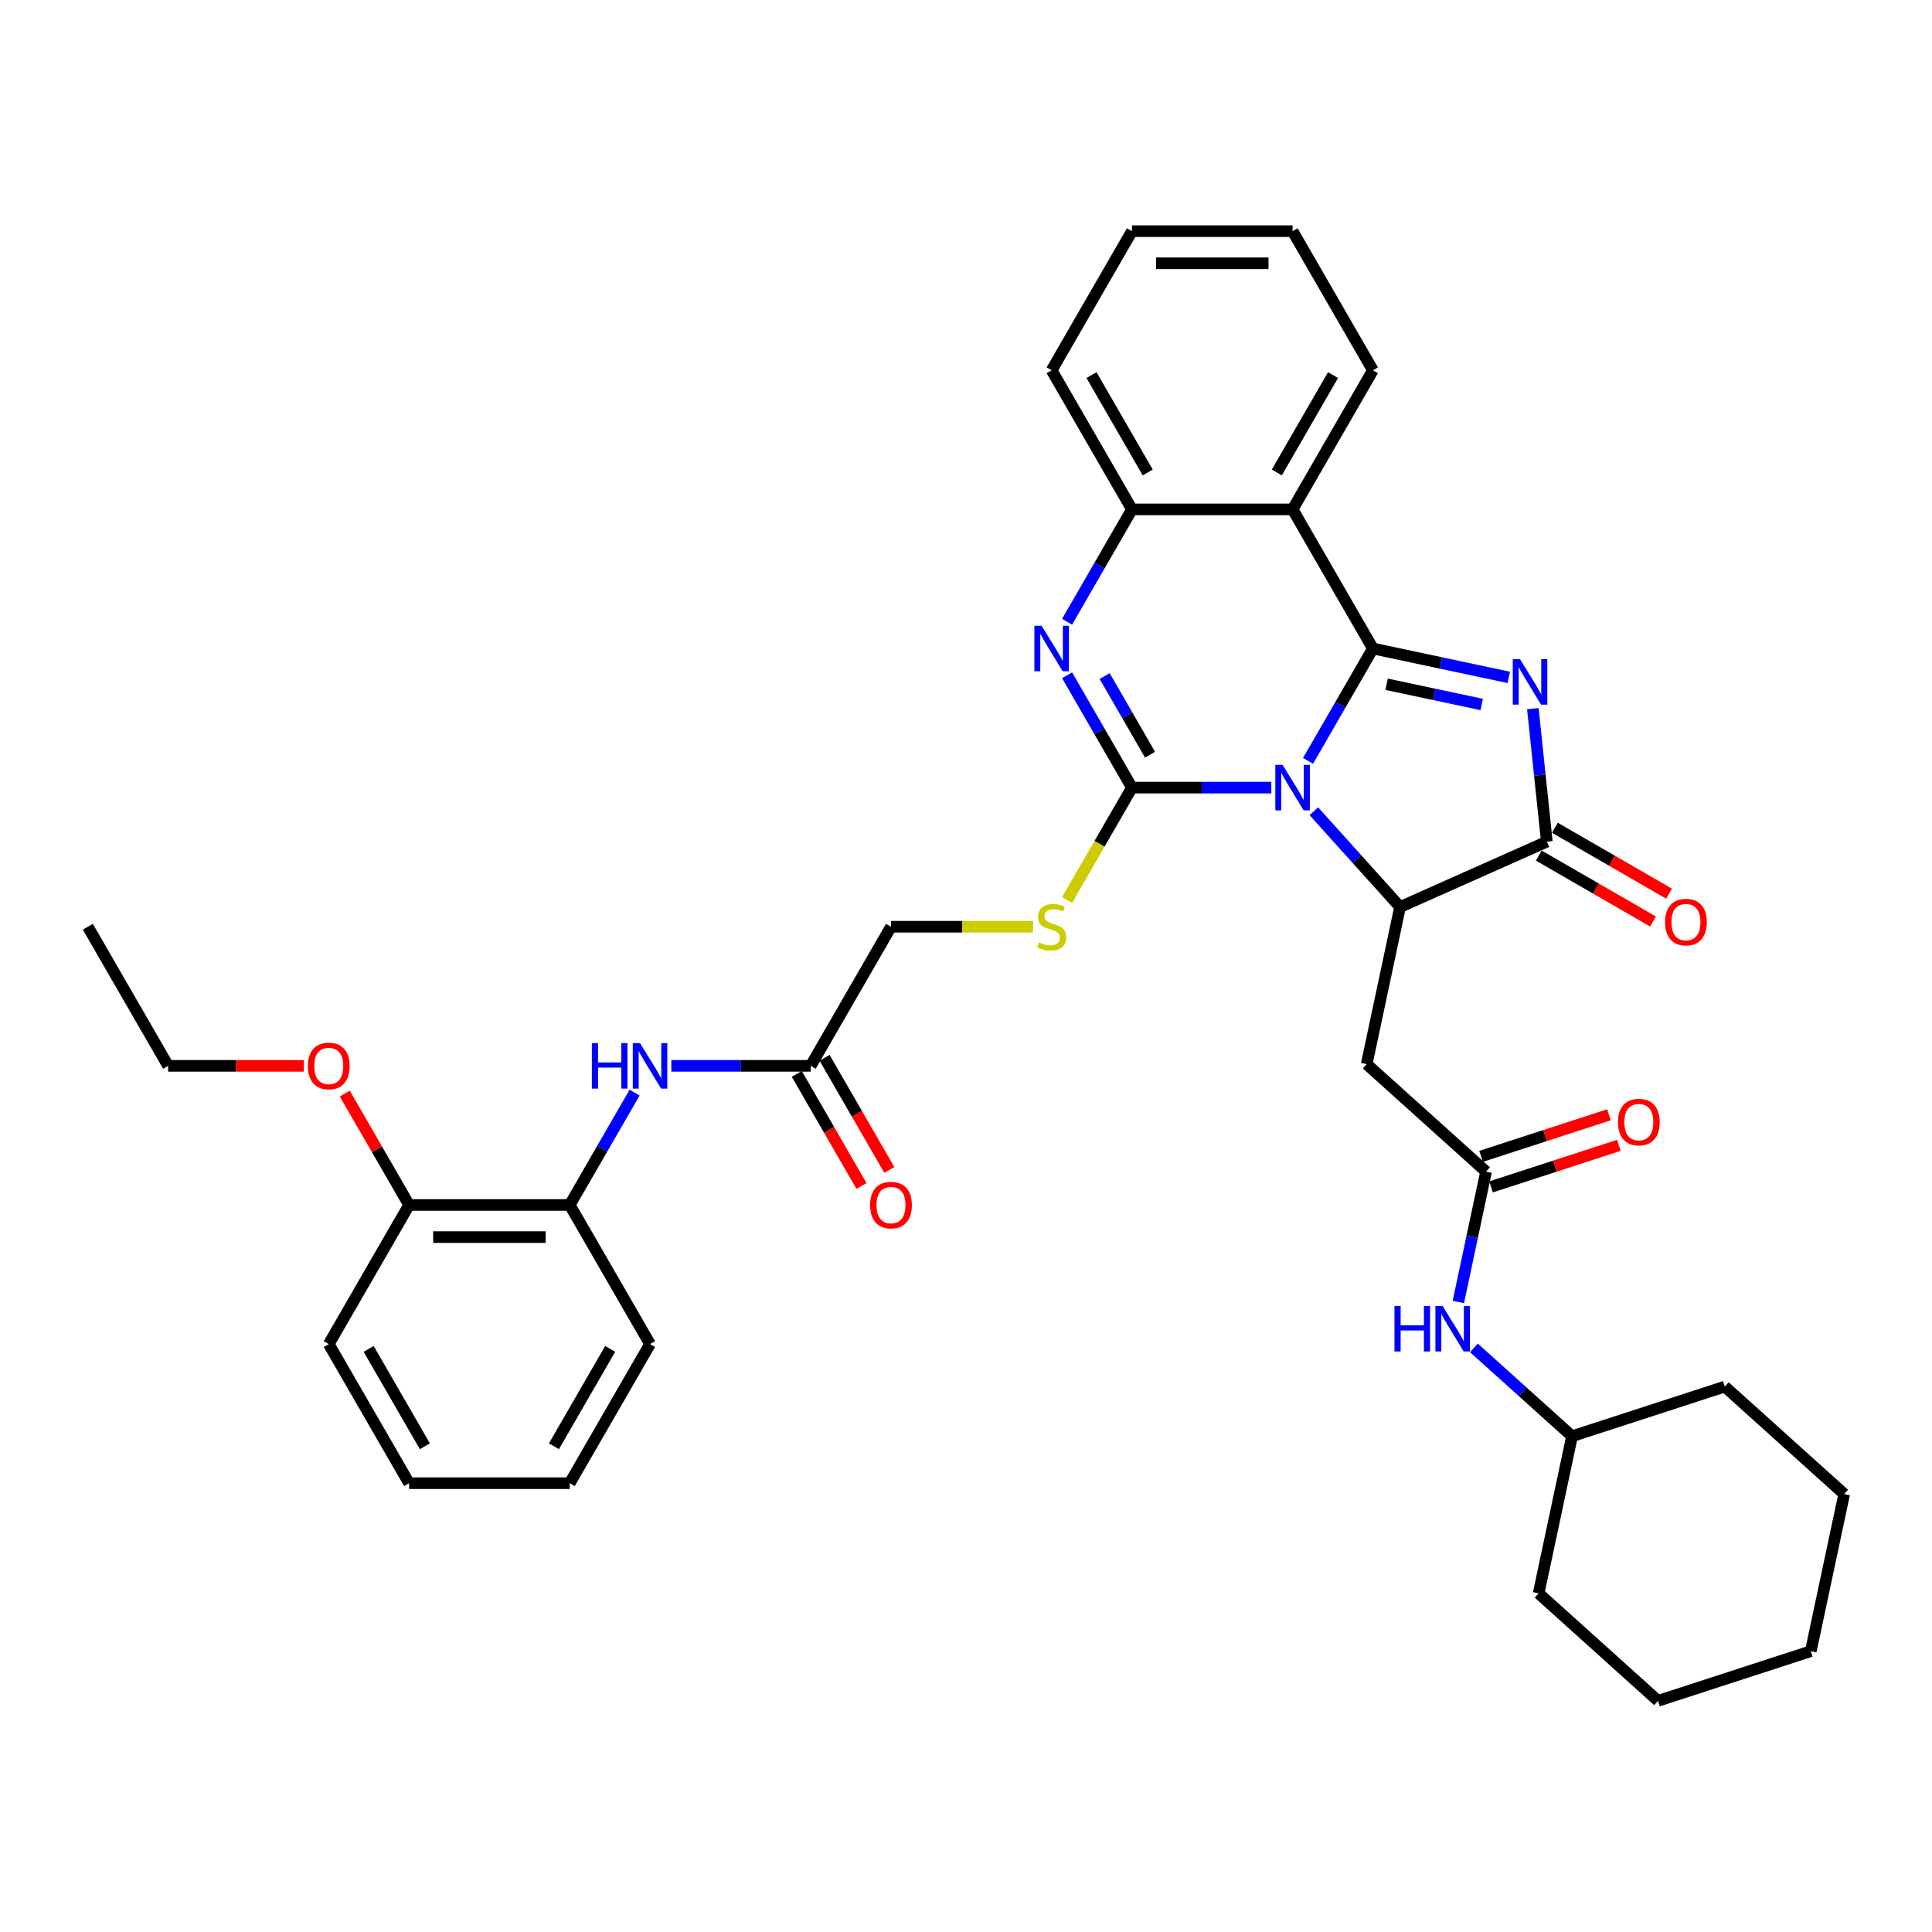 <?xml version='1.0' encoding='iso-8859-1'?>
<svg version='1.1' baseProfile='full'
              xmlns='http://www.w3.org/2000/svg'
                      xmlns:rdkit='http://www.rdkit.org/xml'
                      xmlns:xlink='http://www.w3.org/1999/xlink'
                  xml:space='preserve'
width='1000px' height='1000px' viewBox='0 0 1000 1000'>
<!-- END OF HEADER -->
<rect style='opacity:1.0;fill:#FFFFFF;stroke:none' width='1000' height='1000' x='0' y='0'> </rect>
<path class='bond-0' d='M 677.04,393.821 L 693.827,364.744' style='fill:none;fill-rule:evenodd;stroke:#0000FF;stroke-width:6px;stroke-linecap:butt;stroke-linejoin:miter;stroke-opacity:1' />
<path class='bond-0' d='M 693.827,364.744 L 710.615,335.667' style='fill:none;fill-rule:evenodd;stroke:#000000;stroke-width:6px;stroke-linecap:butt;stroke-linejoin:miter;stroke-opacity:1' />
<path class='bond-1' d='M 658.034,407.673 L 621.966,407.673' style='fill:none;fill-rule:evenodd;stroke:#0000FF;stroke-width:6px;stroke-linecap:butt;stroke-linejoin:miter;stroke-opacity:1' />
<path class='bond-1' d='M 621.966,407.673 L 585.897,407.673' style='fill:none;fill-rule:evenodd;stroke:#000000;stroke-width:6px;stroke-linecap:butt;stroke-linejoin:miter;stroke-opacity:1' />
<path class='bond-3' d='M 680.051,419.899 L 702.364,444.68' style='fill:none;fill-rule:evenodd;stroke:#0000FF;stroke-width:6px;stroke-linecap:butt;stroke-linejoin:miter;stroke-opacity:1' />
<path class='bond-3' d='M 702.364,444.68 L 724.677,469.461' style='fill:none;fill-rule:evenodd;stroke:#000000;stroke-width:6px;stroke-linecap:butt;stroke-linejoin:miter;stroke-opacity:1' />
<path class='bond-2' d='M 710.615,335.667 L 745.775,343.14' style='fill:none;fill-rule:evenodd;stroke:#000000;stroke-width:6px;stroke-linecap:butt;stroke-linejoin:miter;stroke-opacity:1' />
<path class='bond-2' d='M 745.775,343.14 L 780.934,350.614' style='fill:none;fill-rule:evenodd;stroke:#0000FF;stroke-width:6px;stroke-linecap:butt;stroke-linejoin:miter;stroke-opacity:1' />
<path class='bond-2' d='M 717.705,354.174 L 742.317,359.406' style='fill:none;fill-rule:evenodd;stroke:#000000;stroke-width:6px;stroke-linecap:butt;stroke-linejoin:miter;stroke-opacity:1' />
<path class='bond-2' d='M 742.317,359.406 L 766.929,364.637' style='fill:none;fill-rule:evenodd;stroke:#0000FF;stroke-width:6px;stroke-linecap:butt;stroke-linejoin:miter;stroke-opacity:1' />
<path class='bond-6' d='M 710.615,335.667 L 669.042,263.661' style='fill:none;fill-rule:evenodd;stroke:#000000;stroke-width:6px;stroke-linecap:butt;stroke-linejoin:miter;stroke-opacity:1' />
<path class='bond-4' d='M 585.897,407.673 L 569.11,378.596' style='fill:none;fill-rule:evenodd;stroke:#000000;stroke-width:6px;stroke-linecap:butt;stroke-linejoin:miter;stroke-opacity:1' />
<path class='bond-4' d='M 569.11,378.596 L 552.322,349.519' style='fill:none;fill-rule:evenodd;stroke:#0000FF;stroke-width:6px;stroke-linecap:butt;stroke-linejoin:miter;stroke-opacity:1' />
<path class='bond-4' d='M 595.262,390.635 L 583.511,370.281' style='fill:none;fill-rule:evenodd;stroke:#000000;stroke-width:6px;stroke-linecap:butt;stroke-linejoin:miter;stroke-opacity:1' />
<path class='bond-4' d='M 583.511,370.281 L 571.76,349.927' style='fill:none;fill-rule:evenodd;stroke:#0000FF;stroke-width:6px;stroke-linecap:butt;stroke-linejoin:miter;stroke-opacity:1' />
<path class='bond-10' d='M 585.897,407.673 L 569.1,436.766' style='fill:none;fill-rule:evenodd;stroke:#000000;stroke-width:6px;stroke-linecap:butt;stroke-linejoin:miter;stroke-opacity:1' />
<path class='bond-10' d='M 569.1,436.766 L 552.303,465.86' style='fill:none;fill-rule:evenodd;stroke:#CCCC00;stroke-width:6px;stroke-linecap:butt;stroke-linejoin:miter;stroke-opacity:1' />
<path class='bond-37' d='M 793.399,366.806 L 797.016,401.224' style='fill:none;fill-rule:evenodd;stroke:#0000FF;stroke-width:6px;stroke-linecap:butt;stroke-linejoin:miter;stroke-opacity:1' />
<path class='bond-37' d='M 797.016,401.224 L 800.634,435.643' style='fill:none;fill-rule:evenodd;stroke:#000000;stroke-width:6px;stroke-linecap:butt;stroke-linejoin:miter;stroke-opacity:1' />
<path class='bond-5' d='M 724.677,469.461 L 800.634,435.643' style='fill:none;fill-rule:evenodd;stroke:#000000;stroke-width:6px;stroke-linecap:butt;stroke-linejoin:miter;stroke-opacity:1' />
<path class='bond-8' d='M 724.677,469.461 L 707.39,550.789' style='fill:none;fill-rule:evenodd;stroke:#000000;stroke-width:6px;stroke-linecap:butt;stroke-linejoin:miter;stroke-opacity:1' />
<path class='bond-7' d='M 552.322,321.815 L 569.11,292.738' style='fill:none;fill-rule:evenodd;stroke:#0000FF;stroke-width:6px;stroke-linecap:butt;stroke-linejoin:miter;stroke-opacity:1' />
<path class='bond-7' d='M 569.11,292.738 L 585.897,263.661' style='fill:none;fill-rule:evenodd;stroke:#000000;stroke-width:6px;stroke-linecap:butt;stroke-linejoin:miter;stroke-opacity:1' />
<path class='bond-15' d='M 796.477,442.844 L 826.036,459.91' style='fill:none;fill-rule:evenodd;stroke:#000000;stroke-width:6px;stroke-linecap:butt;stroke-linejoin:miter;stroke-opacity:1' />
<path class='bond-15' d='M 826.036,459.91 L 855.595,476.976' style='fill:none;fill-rule:evenodd;stroke:#FF0000;stroke-width:6px;stroke-linecap:butt;stroke-linejoin:miter;stroke-opacity:1' />
<path class='bond-15' d='M 804.791,428.443 L 834.35,445.509' style='fill:none;fill-rule:evenodd;stroke:#000000;stroke-width:6px;stroke-linecap:butt;stroke-linejoin:miter;stroke-opacity:1' />
<path class='bond-15' d='M 834.35,445.509 L 863.909,462.575' style='fill:none;fill-rule:evenodd;stroke:#FF0000;stroke-width:6px;stroke-linecap:butt;stroke-linejoin:miter;stroke-opacity:1' />
<path class='bond-20' d='M 669.042,263.661 L 710.615,191.655' style='fill:none;fill-rule:evenodd;stroke:#000000;stroke-width:6px;stroke-linecap:butt;stroke-linejoin:miter;stroke-opacity:1' />
<path class='bond-20' d='M 660.877,244.546 L 689.978,194.142' style='fill:none;fill-rule:evenodd;stroke:#000000;stroke-width:6px;stroke-linecap:butt;stroke-linejoin:miter;stroke-opacity:1' />
<path class='bond-38' d='M 669.042,263.661 L 585.897,263.661' style='fill:none;fill-rule:evenodd;stroke:#000000;stroke-width:6px;stroke-linecap:butt;stroke-linejoin:miter;stroke-opacity:1' />
<path class='bond-23' d='M 585.897,263.661 L 544.325,191.655' style='fill:none;fill-rule:evenodd;stroke:#000000;stroke-width:6px;stroke-linecap:butt;stroke-linejoin:miter;stroke-opacity:1' />
<path class='bond-23' d='M 594.062,244.546 L 564.962,194.142' style='fill:none;fill-rule:evenodd;stroke:#000000;stroke-width:6px;stroke-linecap:butt;stroke-linejoin:miter;stroke-opacity:1' />
<path class='bond-9' d='M 707.39,550.789 L 769.179,606.424' style='fill:none;fill-rule:evenodd;stroke:#000000;stroke-width:6px;stroke-linecap:butt;stroke-linejoin:miter;stroke-opacity:1' />
<path class='bond-14' d='M 769.179,606.424 L 762.008,640.162' style='fill:none;fill-rule:evenodd;stroke:#000000;stroke-width:6px;stroke-linecap:butt;stroke-linejoin:miter;stroke-opacity:1' />
<path class='bond-14' d='M 762.008,640.162 L 754.837,673.9' style='fill:none;fill-rule:evenodd;stroke:#0000FF;stroke-width:6px;stroke-linecap:butt;stroke-linejoin:miter;stroke-opacity:1' />
<path class='bond-16' d='M 771.748,614.332 L 804.842,603.579' style='fill:none;fill-rule:evenodd;stroke:#000000;stroke-width:6px;stroke-linecap:butt;stroke-linejoin:miter;stroke-opacity:1' />
<path class='bond-16' d='M 804.842,603.579 L 837.937,592.826' style='fill:none;fill-rule:evenodd;stroke:#FF0000;stroke-width:6px;stroke-linecap:butt;stroke-linejoin:miter;stroke-opacity:1' />
<path class='bond-16' d='M 766.61,598.517 L 799.704,587.764' style='fill:none;fill-rule:evenodd;stroke:#000000;stroke-width:6px;stroke-linecap:butt;stroke-linejoin:miter;stroke-opacity:1' />
<path class='bond-16' d='M 799.704,587.764 L 832.798,577.011' style='fill:none;fill-rule:evenodd;stroke:#FF0000;stroke-width:6px;stroke-linecap:butt;stroke-linejoin:miter;stroke-opacity:1' />
<path class='bond-19' d='M 534.696,479.678 L 497.938,479.678' style='fill:none;fill-rule:evenodd;stroke:#CCCC00;stroke-width:6px;stroke-linecap:butt;stroke-linejoin:miter;stroke-opacity:1' />
<path class='bond-19' d='M 497.938,479.678 L 461.18,479.678' style='fill:none;fill-rule:evenodd;stroke:#000000;stroke-width:6px;stroke-linecap:butt;stroke-linejoin:miter;stroke-opacity:1' />
<path class='bond-11' d='M 347.471,551.684 L 383.539,551.684' style='fill:none;fill-rule:evenodd;stroke:#0000FF;stroke-width:6px;stroke-linecap:butt;stroke-linejoin:miter;stroke-opacity:1' />
<path class='bond-11' d='M 383.539,551.684 L 419.607,551.684' style='fill:none;fill-rule:evenodd;stroke:#000000;stroke-width:6px;stroke-linecap:butt;stroke-linejoin:miter;stroke-opacity:1' />
<path class='bond-13' d='M 328.465,565.536 L 311.677,594.613' style='fill:none;fill-rule:evenodd;stroke:#0000FF;stroke-width:6px;stroke-linecap:butt;stroke-linejoin:miter;stroke-opacity:1' />
<path class='bond-13' d='M 311.677,594.613 L 294.89,623.69' style='fill:none;fill-rule:evenodd;stroke:#000000;stroke-width:6px;stroke-linecap:butt;stroke-linejoin:miter;stroke-opacity:1' />
<path class='bond-12' d='M 419.607,551.684 L 461.18,479.678' style='fill:none;fill-rule:evenodd;stroke:#000000;stroke-width:6px;stroke-linecap:butt;stroke-linejoin:miter;stroke-opacity:1' />
<path class='bond-18' d='M 412.407,555.841 L 429.156,584.852' style='fill:none;fill-rule:evenodd;stroke:#000000;stroke-width:6px;stroke-linecap:butt;stroke-linejoin:miter;stroke-opacity:1' />
<path class='bond-18' d='M 429.156,584.852 L 445.905,613.862' style='fill:none;fill-rule:evenodd;stroke:#FF0000;stroke-width:6px;stroke-linecap:butt;stroke-linejoin:miter;stroke-opacity:1' />
<path class='bond-18' d='M 426.808,547.527 L 443.557,576.537' style='fill:none;fill-rule:evenodd;stroke:#000000;stroke-width:6px;stroke-linecap:butt;stroke-linejoin:miter;stroke-opacity:1' />
<path class='bond-18' d='M 443.557,576.537 L 460.306,605.547' style='fill:none;fill-rule:evenodd;stroke:#FF0000;stroke-width:6px;stroke-linecap:butt;stroke-linejoin:miter;stroke-opacity:1' />
<path class='bond-17' d='M 294.89,623.69 L 211.745,623.69' style='fill:none;fill-rule:evenodd;stroke:#000000;stroke-width:6px;stroke-linecap:butt;stroke-linejoin:miter;stroke-opacity:1' />
<path class='bond-17' d='M 282.418,640.319 L 224.216,640.319' style='fill:none;fill-rule:evenodd;stroke:#000000;stroke-width:6px;stroke-linecap:butt;stroke-linejoin:miter;stroke-opacity:1' />
<path class='bond-24' d='M 294.89,623.69 L 336.462,695.695' style='fill:none;fill-rule:evenodd;stroke:#000000;stroke-width:6px;stroke-linecap:butt;stroke-linejoin:miter;stroke-opacity:1' />
<path class='bond-21' d='M 762.901,697.664 L 788.291,720.526' style='fill:none;fill-rule:evenodd;stroke:#0000FF;stroke-width:6px;stroke-linecap:butt;stroke-linejoin:miter;stroke-opacity:1' />
<path class='bond-21' d='M 788.291,720.526 L 813.681,743.387' style='fill:none;fill-rule:evenodd;stroke:#000000;stroke-width:6px;stroke-linecap:butt;stroke-linejoin:miter;stroke-opacity:1' />
<path class='bond-22' d='M 211.745,623.69 L 195.101,594.862' style='fill:none;fill-rule:evenodd;stroke:#000000;stroke-width:6px;stroke-linecap:butt;stroke-linejoin:miter;stroke-opacity:1' />
<path class='bond-22' d='M 195.101,594.862 L 178.458,566.035' style='fill:none;fill-rule:evenodd;stroke:#FF0000;stroke-width:6px;stroke-linecap:butt;stroke-linejoin:miter;stroke-opacity:1' />
<path class='bond-25' d='M 211.745,623.69 L 170.172,695.695' style='fill:none;fill-rule:evenodd;stroke:#000000;stroke-width:6px;stroke-linecap:butt;stroke-linejoin:miter;stroke-opacity:1' />
<path class='bond-29' d='M 710.615,191.655 L 669.042,119.65' style='fill:none;fill-rule:evenodd;stroke:#000000;stroke-width:6px;stroke-linecap:butt;stroke-linejoin:miter;stroke-opacity:1' />
<path class='bond-27' d='M 813.681,743.387 L 796.394,824.715' style='fill:none;fill-rule:evenodd;stroke:#000000;stroke-width:6px;stroke-linecap:butt;stroke-linejoin:miter;stroke-opacity:1' />
<path class='bond-28' d='M 813.681,743.387 L 892.757,717.694' style='fill:none;fill-rule:evenodd;stroke:#000000;stroke-width:6px;stroke-linecap:butt;stroke-linejoin:miter;stroke-opacity:1' />
<path class='bond-26' d='M 157.285,551.684 L 122.156,551.684' style='fill:none;fill-rule:evenodd;stroke:#FF0000;stroke-width:6px;stroke-linecap:butt;stroke-linejoin:miter;stroke-opacity:1' />
<path class='bond-26' d='M 122.156,551.684 L 87.027,551.684' style='fill:none;fill-rule:evenodd;stroke:#000000;stroke-width:6px;stroke-linecap:butt;stroke-linejoin:miter;stroke-opacity:1' />
<path class='bond-30' d='M 544.325,191.655 L 585.897,119.65' style='fill:none;fill-rule:evenodd;stroke:#000000;stroke-width:6px;stroke-linecap:butt;stroke-linejoin:miter;stroke-opacity:1' />
<path class='bond-32' d='M 336.462,695.695 L 294.89,767.701' style='fill:none;fill-rule:evenodd;stroke:#000000;stroke-width:6px;stroke-linecap:butt;stroke-linejoin:miter;stroke-opacity:1' />
<path class='bond-32' d='M 315.825,698.182 L 286.724,748.586' style='fill:none;fill-rule:evenodd;stroke:#000000;stroke-width:6px;stroke-linecap:butt;stroke-linejoin:miter;stroke-opacity:1' />
<path class='bond-41' d='M 170.172,695.695 L 211.745,767.701' style='fill:none;fill-rule:evenodd;stroke:#000000;stroke-width:6px;stroke-linecap:butt;stroke-linejoin:miter;stroke-opacity:1' />
<path class='bond-41' d='M 190.809,698.182 L 219.91,748.586' style='fill:none;fill-rule:evenodd;stroke:#000000;stroke-width:6px;stroke-linecap:butt;stroke-linejoin:miter;stroke-opacity:1' />
<path class='bond-31' d='M 87.027,551.684 L 45.455,479.678' style='fill:none;fill-rule:evenodd;stroke:#000000;stroke-width:6px;stroke-linecap:butt;stroke-linejoin:miter;stroke-opacity:1' />
<path class='bond-34' d='M 796.394,824.715 L 858.183,880.35' style='fill:none;fill-rule:evenodd;stroke:#000000;stroke-width:6px;stroke-linecap:butt;stroke-linejoin:miter;stroke-opacity:1' />
<path class='bond-35' d='M 892.757,717.694 L 954.545,773.329' style='fill:none;fill-rule:evenodd;stroke:#000000;stroke-width:6px;stroke-linecap:butt;stroke-linejoin:miter;stroke-opacity:1' />
<path class='bond-39' d='M 669.042,119.65 L 585.897,119.65' style='fill:none;fill-rule:evenodd;stroke:#000000;stroke-width:6px;stroke-linecap:butt;stroke-linejoin:miter;stroke-opacity:1' />
<path class='bond-39' d='M 656.57,136.279 L 598.369,136.279' style='fill:none;fill-rule:evenodd;stroke:#000000;stroke-width:6px;stroke-linecap:butt;stroke-linejoin:miter;stroke-opacity:1' />
<path class='bond-33' d='M 294.89,767.701 L 211.745,767.701' style='fill:none;fill-rule:evenodd;stroke:#000000;stroke-width:6px;stroke-linecap:butt;stroke-linejoin:miter;stroke-opacity:1' />
<path class='bond-40' d='M 858.183,880.35 L 937.259,854.657' style='fill:none;fill-rule:evenodd;stroke:#000000;stroke-width:6px;stroke-linecap:butt;stroke-linejoin:miter;stroke-opacity:1' />
<path class='bond-36' d='M 954.545,773.329 L 937.259,854.657' style='fill:none;fill-rule:evenodd;stroke:#000000;stroke-width:6px;stroke-linecap:butt;stroke-linejoin:miter;stroke-opacity:1' />
<path  class='atom-0' d='M 663.837 395.899
L 671.553 408.371
Q 672.318 409.601, 673.549 411.83
Q 674.779 414.058, 674.846 414.191
L 674.846 395.899
L 677.972 395.899
L 677.972 419.446
L 674.746 419.446
L 666.465 405.81
Q 665.5 404.214, 664.469 402.385
Q 663.472 400.555, 663.172 399.99
L 663.172 419.446
L 660.112 419.446
L 660.112 395.899
L 663.837 395.899
' fill='#0000FF'/>
<path  class='atom-3' d='M 786.738 341.18
L 794.454 353.652
Q 795.219 354.883, 796.449 357.111
Q 797.68 359.339, 797.746 359.472
L 797.746 341.18
L 800.873 341.18
L 800.873 364.727
L 797.647 364.727
L 789.365 351.091
Q 788.401 349.495, 787.37 347.666
Q 786.372 345.836, 786.073 345.271
L 786.073 364.727
L 783.013 364.727
L 783.013 341.18
L 786.738 341.18
' fill='#0000FF'/>
<path  class='atom-5' d='M 539.12 323.893
L 546.836 336.365
Q 547.601 337.596, 548.831 339.824
Q 550.062 342.052, 550.128 342.185
L 550.128 323.893
L 553.254 323.893
L 553.254 347.44
L 550.028 347.44
L 541.747 333.804
Q 540.783 332.208, 539.752 330.379
Q 538.754 328.55, 538.455 327.984
L 538.455 347.44
L 535.395 347.44
L 535.395 323.893
L 539.12 323.893
' fill='#0000FF'/>
<path  class='atom-11' d='M 537.673 487.76
Q 537.939 487.86, 539.037 488.325
Q 540.134 488.791, 541.331 489.09
Q 542.562 489.356, 543.759 489.356
Q 545.988 489.356, 547.285 488.292
Q 548.582 487.195, 548.582 485.299
Q 548.582 484.002, 547.917 483.204
Q 547.285 482.405, 546.287 481.973
Q 545.289 481.541, 543.626 481.042
Q 541.531 480.41, 540.267 479.811
Q 539.037 479.213, 538.139 477.949
Q 537.274 476.685, 537.274 474.556
Q 537.274 471.597, 539.269 469.767
Q 541.298 467.938, 545.289 467.938
Q 548.016 467.938, 551.109 469.235
L 550.344 471.796
Q 547.517 470.632, 545.389 470.632
Q 543.094 470.632, 541.83 471.597
Q 540.567 472.528, 540.6 474.157
Q 540.6 475.421, 541.232 476.186
Q 541.897 476.951, 542.828 477.383
Q 543.793 477.816, 545.389 478.315
Q 547.517 478.98, 548.781 479.645
Q 550.045 480.31, 550.943 481.674
Q 551.874 483.004, 551.874 485.299
Q 551.874 488.558, 549.679 490.321
Q 547.517 492.05, 543.892 492.05
Q 541.797 492.05, 540.201 491.585
Q 538.638 491.152, 536.775 490.387
L 537.673 487.76
' fill='#CCCC00'/>
<path  class='atom-12' d='M 306.347 539.911
L 309.54 539.911
L 309.54 549.921
L 321.579 549.921
L 321.579 539.911
L 324.772 539.911
L 324.772 563.457
L 321.579 563.457
L 321.579 552.582
L 309.54 552.582
L 309.54 563.457
L 306.347 563.457
L 306.347 539.911
' fill='#0000FF'/>
<path  class='atom-12' d='M 331.257 539.911
L 338.973 552.382
Q 339.738 553.613, 340.969 555.841
Q 342.199 558.069, 342.266 558.203
L 342.266 539.911
L 345.392 539.911
L 345.392 563.457
L 342.166 563.457
L 333.885 549.821
Q 332.92 548.225, 331.889 546.396
Q 330.891 544.567, 330.592 544.001
L 330.592 563.457
L 327.532 563.457
L 327.532 539.911
L 331.257 539.911
' fill='#0000FF'/>
<path  class='atom-15' d='M 721.777 675.979
L 724.97 675.979
L 724.97 685.99
L 737.009 685.99
L 737.009 675.979
L 740.202 675.979
L 740.202 699.526
L 737.009 699.526
L 737.009 688.65
L 724.97 688.65
L 724.97 699.526
L 721.777 699.526
L 721.777 675.979
' fill='#0000FF'/>
<path  class='atom-15' d='M 746.687 675.979
L 754.403 688.451
Q 755.168 689.681, 756.399 691.91
Q 757.629 694.138, 757.696 694.271
L 757.696 675.979
L 760.822 675.979
L 760.822 699.526
L 757.596 699.526
L 749.315 685.89
Q 748.35 684.294, 747.319 682.464
Q 746.322 680.635, 746.022 680.07
L 746.022 699.526
L 742.962 699.526
L 742.962 675.979
L 746.687 675.979
' fill='#0000FF'/>
<path  class='atom-16' d='M 861.831 477.282
Q 861.831 471.628, 864.624 468.469
Q 867.418 465.309, 872.64 465.309
Q 877.861 465.309, 880.655 468.469
Q 883.448 471.628, 883.448 477.282
Q 883.448 483.003, 880.621 486.262
Q 877.795 489.488, 872.64 489.488
Q 867.451 489.488, 864.624 486.262
Q 861.831 483.036, 861.831 477.282
M 872.64 486.827
Q 876.231 486.827, 878.16 484.433
Q 880.123 482.005, 880.123 477.282
Q 880.123 472.659, 878.16 470.331
Q 876.231 467.97, 872.64 467.97
Q 869.048 467.97, 867.085 470.298
Q 865.157 472.626, 865.157 477.282
Q 865.157 482.038, 867.085 484.433
Q 869.048 486.827, 872.64 486.827
' fill='#FF0000'/>
<path  class='atom-17' d='M 837.446 580.798
Q 837.446 575.144, 840.24 571.984
Q 843.033 568.825, 848.255 568.825
Q 853.476 568.825, 856.27 571.984
Q 859.064 575.144, 859.064 580.798
Q 859.064 586.518, 856.237 589.777
Q 853.41 593.003, 848.255 593.003
Q 843.066 593.003, 840.24 589.777
Q 837.446 586.551, 837.446 580.798
M 848.255 590.343
Q 851.847 590.343, 853.776 587.948
Q 855.738 585.52, 855.738 580.798
Q 855.738 576.175, 853.776 573.847
Q 851.847 571.485, 848.255 571.485
Q 844.663 571.485, 842.701 573.813
Q 840.772 576.141, 840.772 580.798
Q 840.772 585.553, 842.701 587.948
Q 844.663 590.343, 848.255 590.343
' fill='#FF0000'/>
<path  class='atom-19' d='M 450.371 623.756
Q 450.371 618.102, 453.164 614.943
Q 455.958 611.783, 461.18 611.783
Q 466.401 611.783, 469.195 614.943
Q 471.989 618.102, 471.989 623.756
Q 471.989 629.477, 469.162 632.736
Q 466.335 635.962, 461.18 635.962
Q 455.991 635.962, 453.164 632.736
Q 450.371 629.51, 450.371 623.756
M 461.18 633.301
Q 464.772 633.301, 466.7 630.907
Q 468.663 628.479, 468.663 623.756
Q 468.663 619.133, 466.7 616.805
Q 464.772 614.444, 461.18 614.444
Q 457.588 614.444, 455.626 616.772
Q 453.697 619.1, 453.697 623.756
Q 453.697 628.512, 455.626 630.907
Q 457.588 633.301, 461.18 633.301
' fill='#FF0000'/>
<path  class='atom-23' d='M 159.363 551.75
Q 159.363 546.097, 162.157 542.937
Q 164.951 539.778, 170.172 539.778
Q 175.394 539.778, 178.187 542.937
Q 180.981 546.097, 180.981 551.75
Q 180.981 557.471, 178.154 560.73
Q 175.327 563.956, 170.172 563.956
Q 164.984 563.956, 162.157 560.73
Q 159.363 557.504, 159.363 551.75
M 170.172 561.296
Q 173.764 561.296, 175.693 558.901
Q 177.655 556.473, 177.655 551.75
Q 177.655 547.128, 175.693 544.8
Q 173.764 542.438, 170.172 542.438
Q 166.58 542.438, 164.618 544.766
Q 162.689 547.094, 162.689 551.75
Q 162.689 556.506, 164.618 558.901
Q 166.58 561.296, 170.172 561.296
' fill='#FF0000'/>
</svg>
